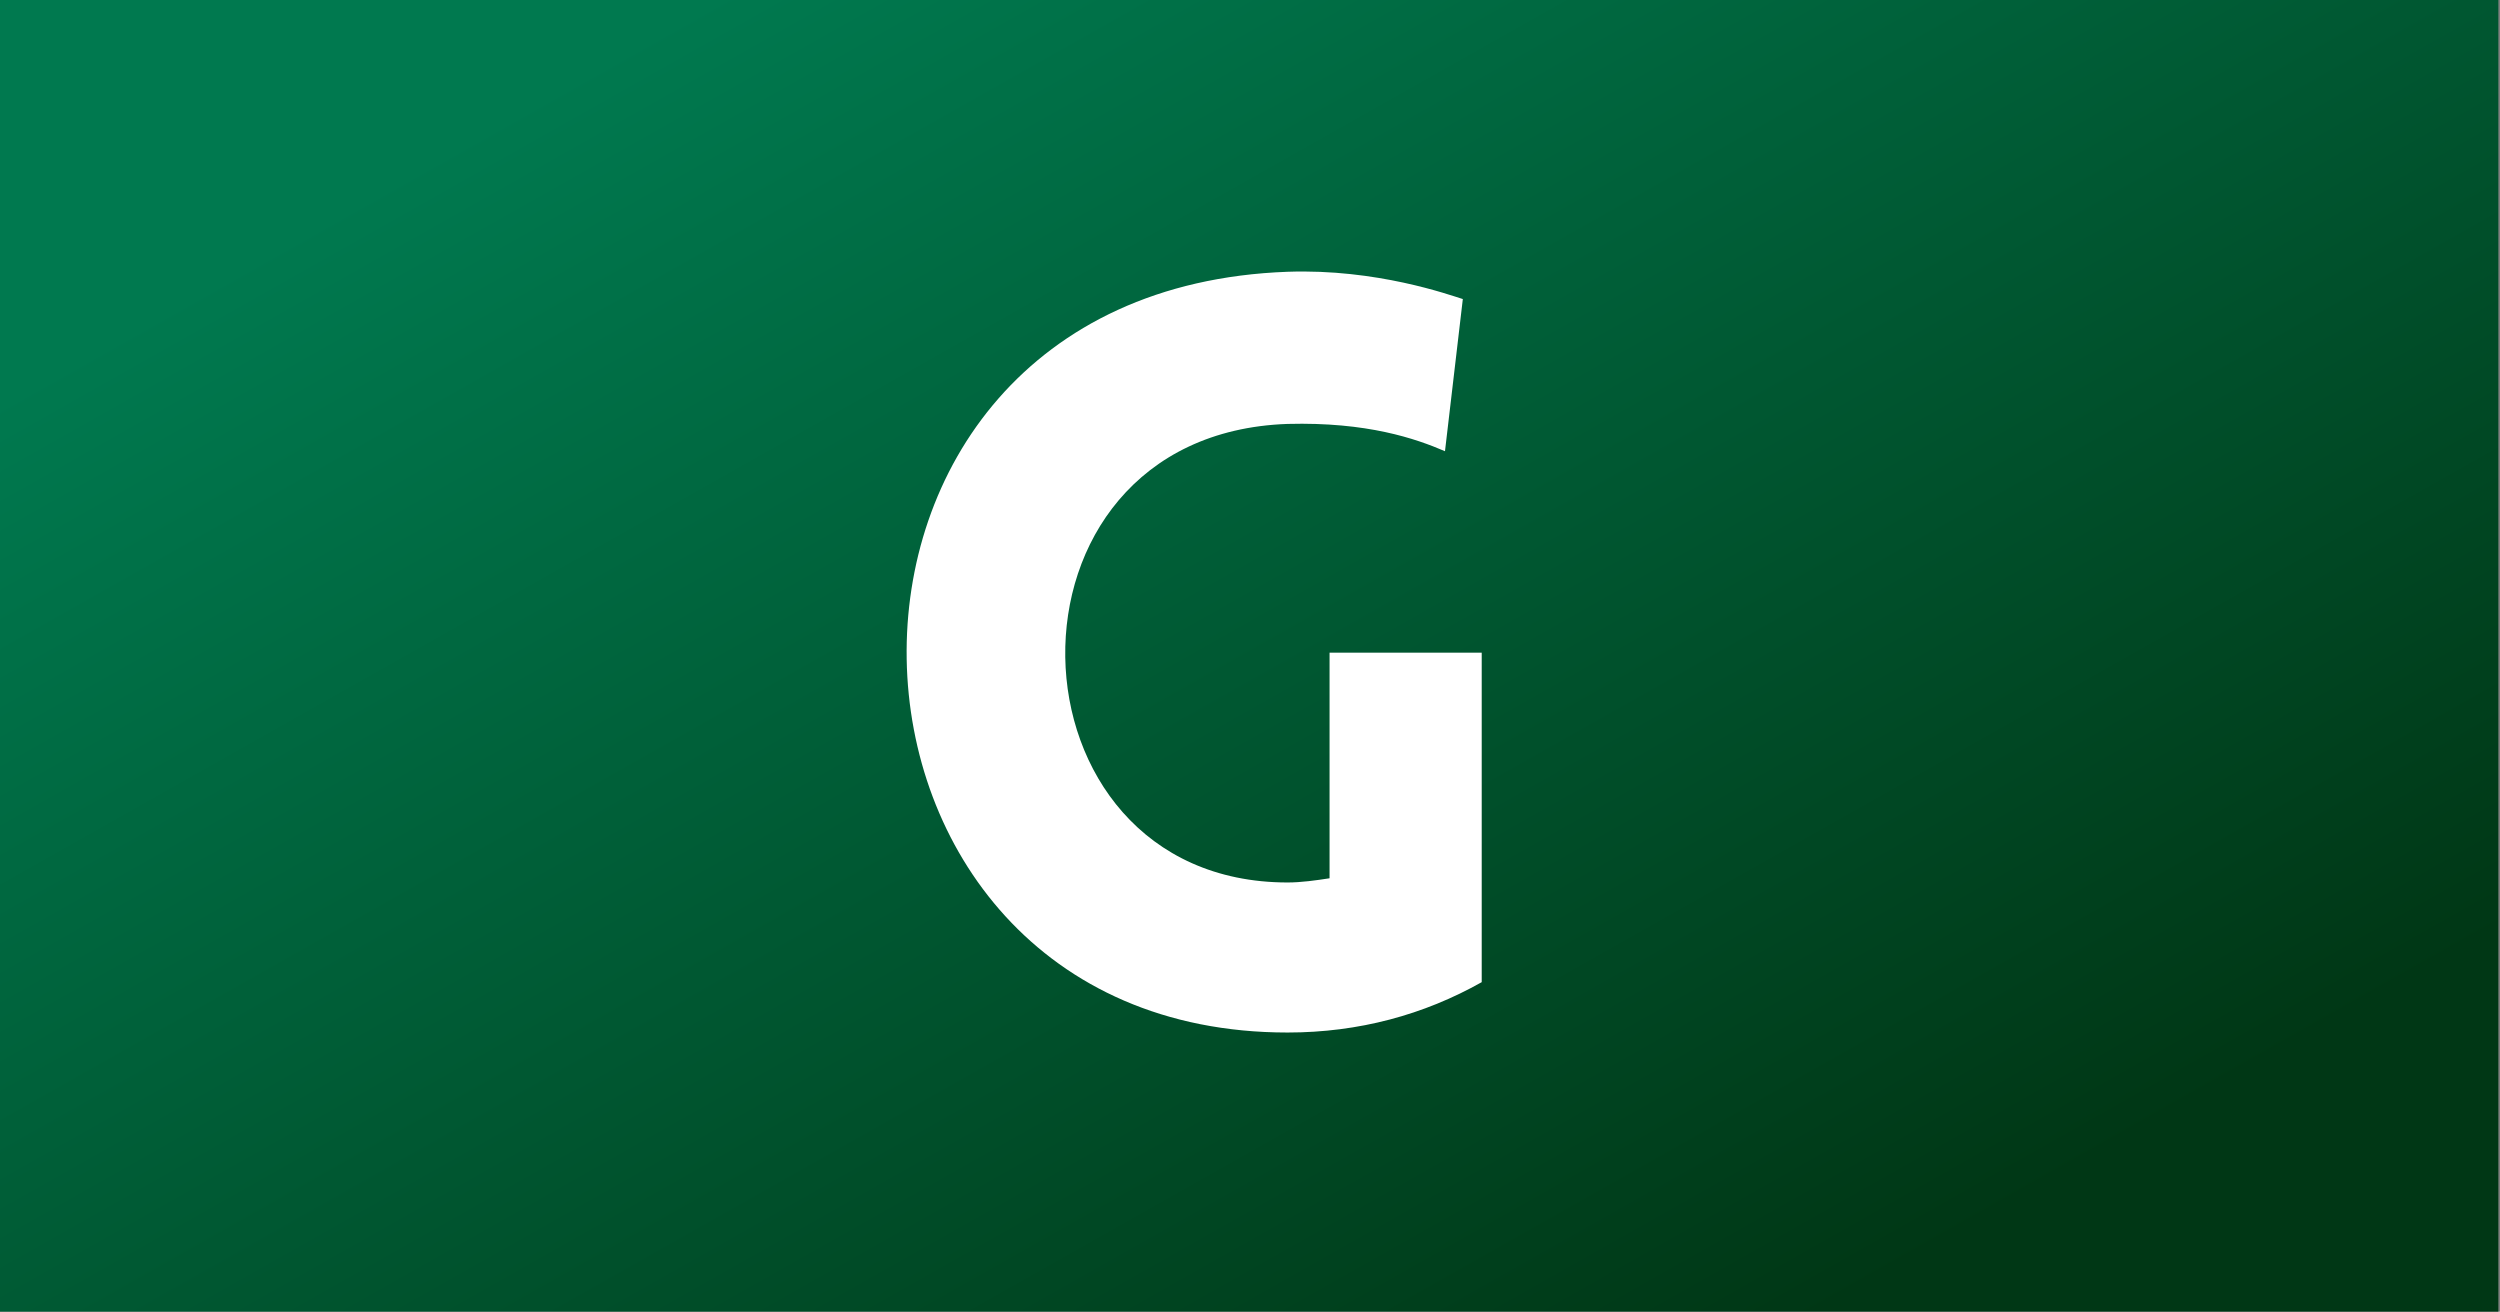 <svg xmlns="http://www.w3.org/2000/svg" width="953" height="500" fill="none"><rect width="100%" height="100%" fill="#808080" stroke="none"/><path fill="url(#a)" d="M0 0h952.381v500H0z"/><path fill="#fff" d="M564.83 374.4c-22 12.4-46.8 19.2-74 19.2-188.8 0-198.4-282.8 0-290 34-1.2 61.6 8.8 66.8 10.4l-6.8 58c-11.2-4.8-29.6-11.2-60-10.4-115.6 4-110.4 174.8 0 174.8 5.2 0 10.8-.8 16-1.6v-86h58v125.6Z"/><defs><linearGradient id="a" x1="120" x2="437.677" y1="84" y2="646.579" gradientUnits="userSpaceOnUse"><stop stop-color="#00794F"/><stop offset="1" stop-color="#003715"/></linearGradient></defs></svg>